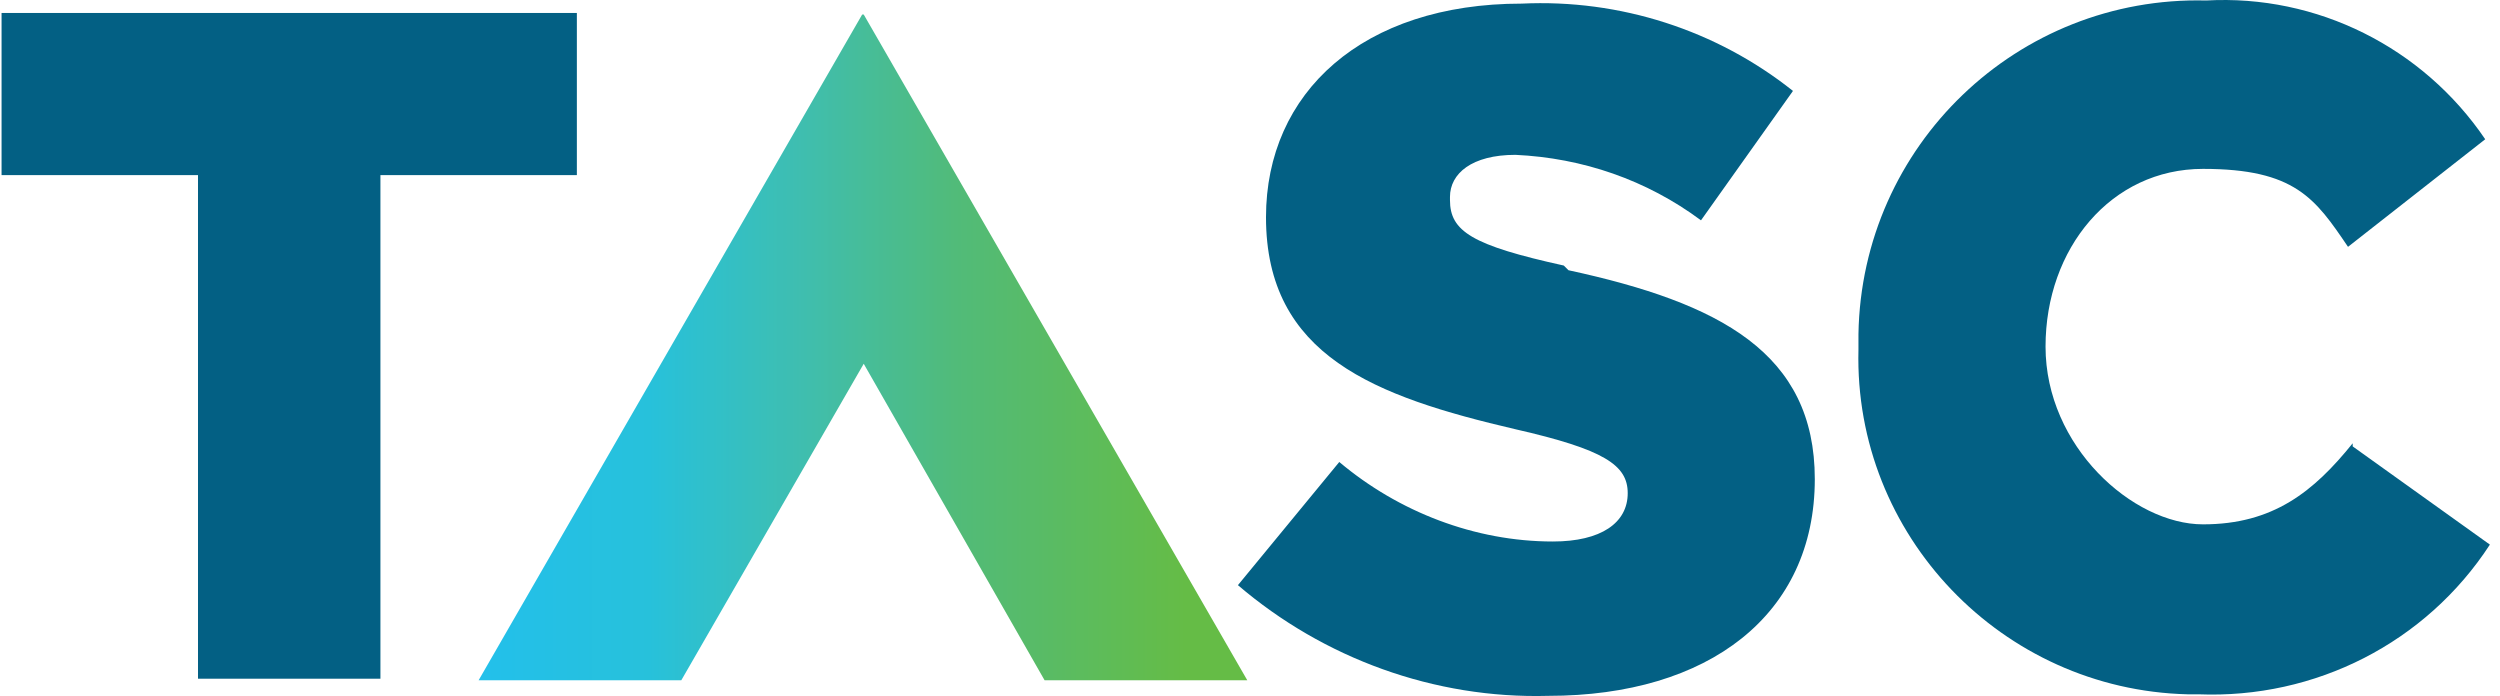 <svg width="176" height="49" viewBox="0 0 176 49" fill="none" xmlns="http://www.w3.org/2000/svg">
<path d="M0.11 0.913V12.328H13.939V47.781H26.782V12.328H40.611V0.913H0H0.11Z" fill="#036084"/>
<path d="M110.09 18.694C103.614 17.267 102.078 16.28 102.078 14.084V13.865C102.078 12.219 103.614 10.901 106.688 10.901C111.407 11.121 115.908 12.658 119.75 15.511L126.225 6.401C120.847 2.12 114.042 -0.075 107.127 0.255C95.931 0.255 89.126 6.511 89.126 15.292C89.126 25.061 96.809 27.914 106.688 30.219C112.944 31.646 114.591 32.744 114.591 34.719C114.591 36.805 112.725 38.122 109.322 38.122C103.834 38.122 98.456 36.037 94.285 32.524L87.15 41.195C93.187 46.354 100.98 49.208 108.993 48.988C120.298 48.988 127.762 43.281 127.762 33.732C127.762 24.841 121.067 21.329 110.42 19.024" fill="#036084"/>
<path d="M165.629 31.207C162.885 34.61 160.031 36.914 155.092 36.914C150.153 36.914 144.006 31.426 144.006 24.402C144.006 17.487 148.616 11.889 155.092 11.889C161.568 11.889 162.995 13.974 165.3 17.377L174.959 9.804C170.568 3.328 163.105 -0.404 155.312 0.035C142.031 -0.294 131.054 10.243 130.835 23.524V24.621C130.505 37.683 140.933 48.549 153.994 48.879H154.763C162.995 49.208 170.788 45.256 175.288 38.341L165.629 31.427V31.207Z" fill="#036084"/>
<path d="M60.697 1.022L33.695 47.89H47.964L60.806 25.609L73.539 47.89H87.808L60.806 1.022H60.697Z" fill="url(#paint0_linear_4746_4249)"/>
<defs>
<linearGradient id="paint0_linear_4746_4249" x1="29.524" y1="23.633" x2="83.461" y2="23.633" gradientUnits="userSpaceOnUse">
<stop stop-color="#21BFF0"/>
<stop offset="0.3" stop-color="#27C1DB"/>
<stop offset="0.5" stop-color="#3FBEAF"/>
<stop offset="0.7" stop-color="#51BB79"/>
<stop offset="1" stop-color="#65BC46"/>
</linearGradient>
</defs>
</svg>
